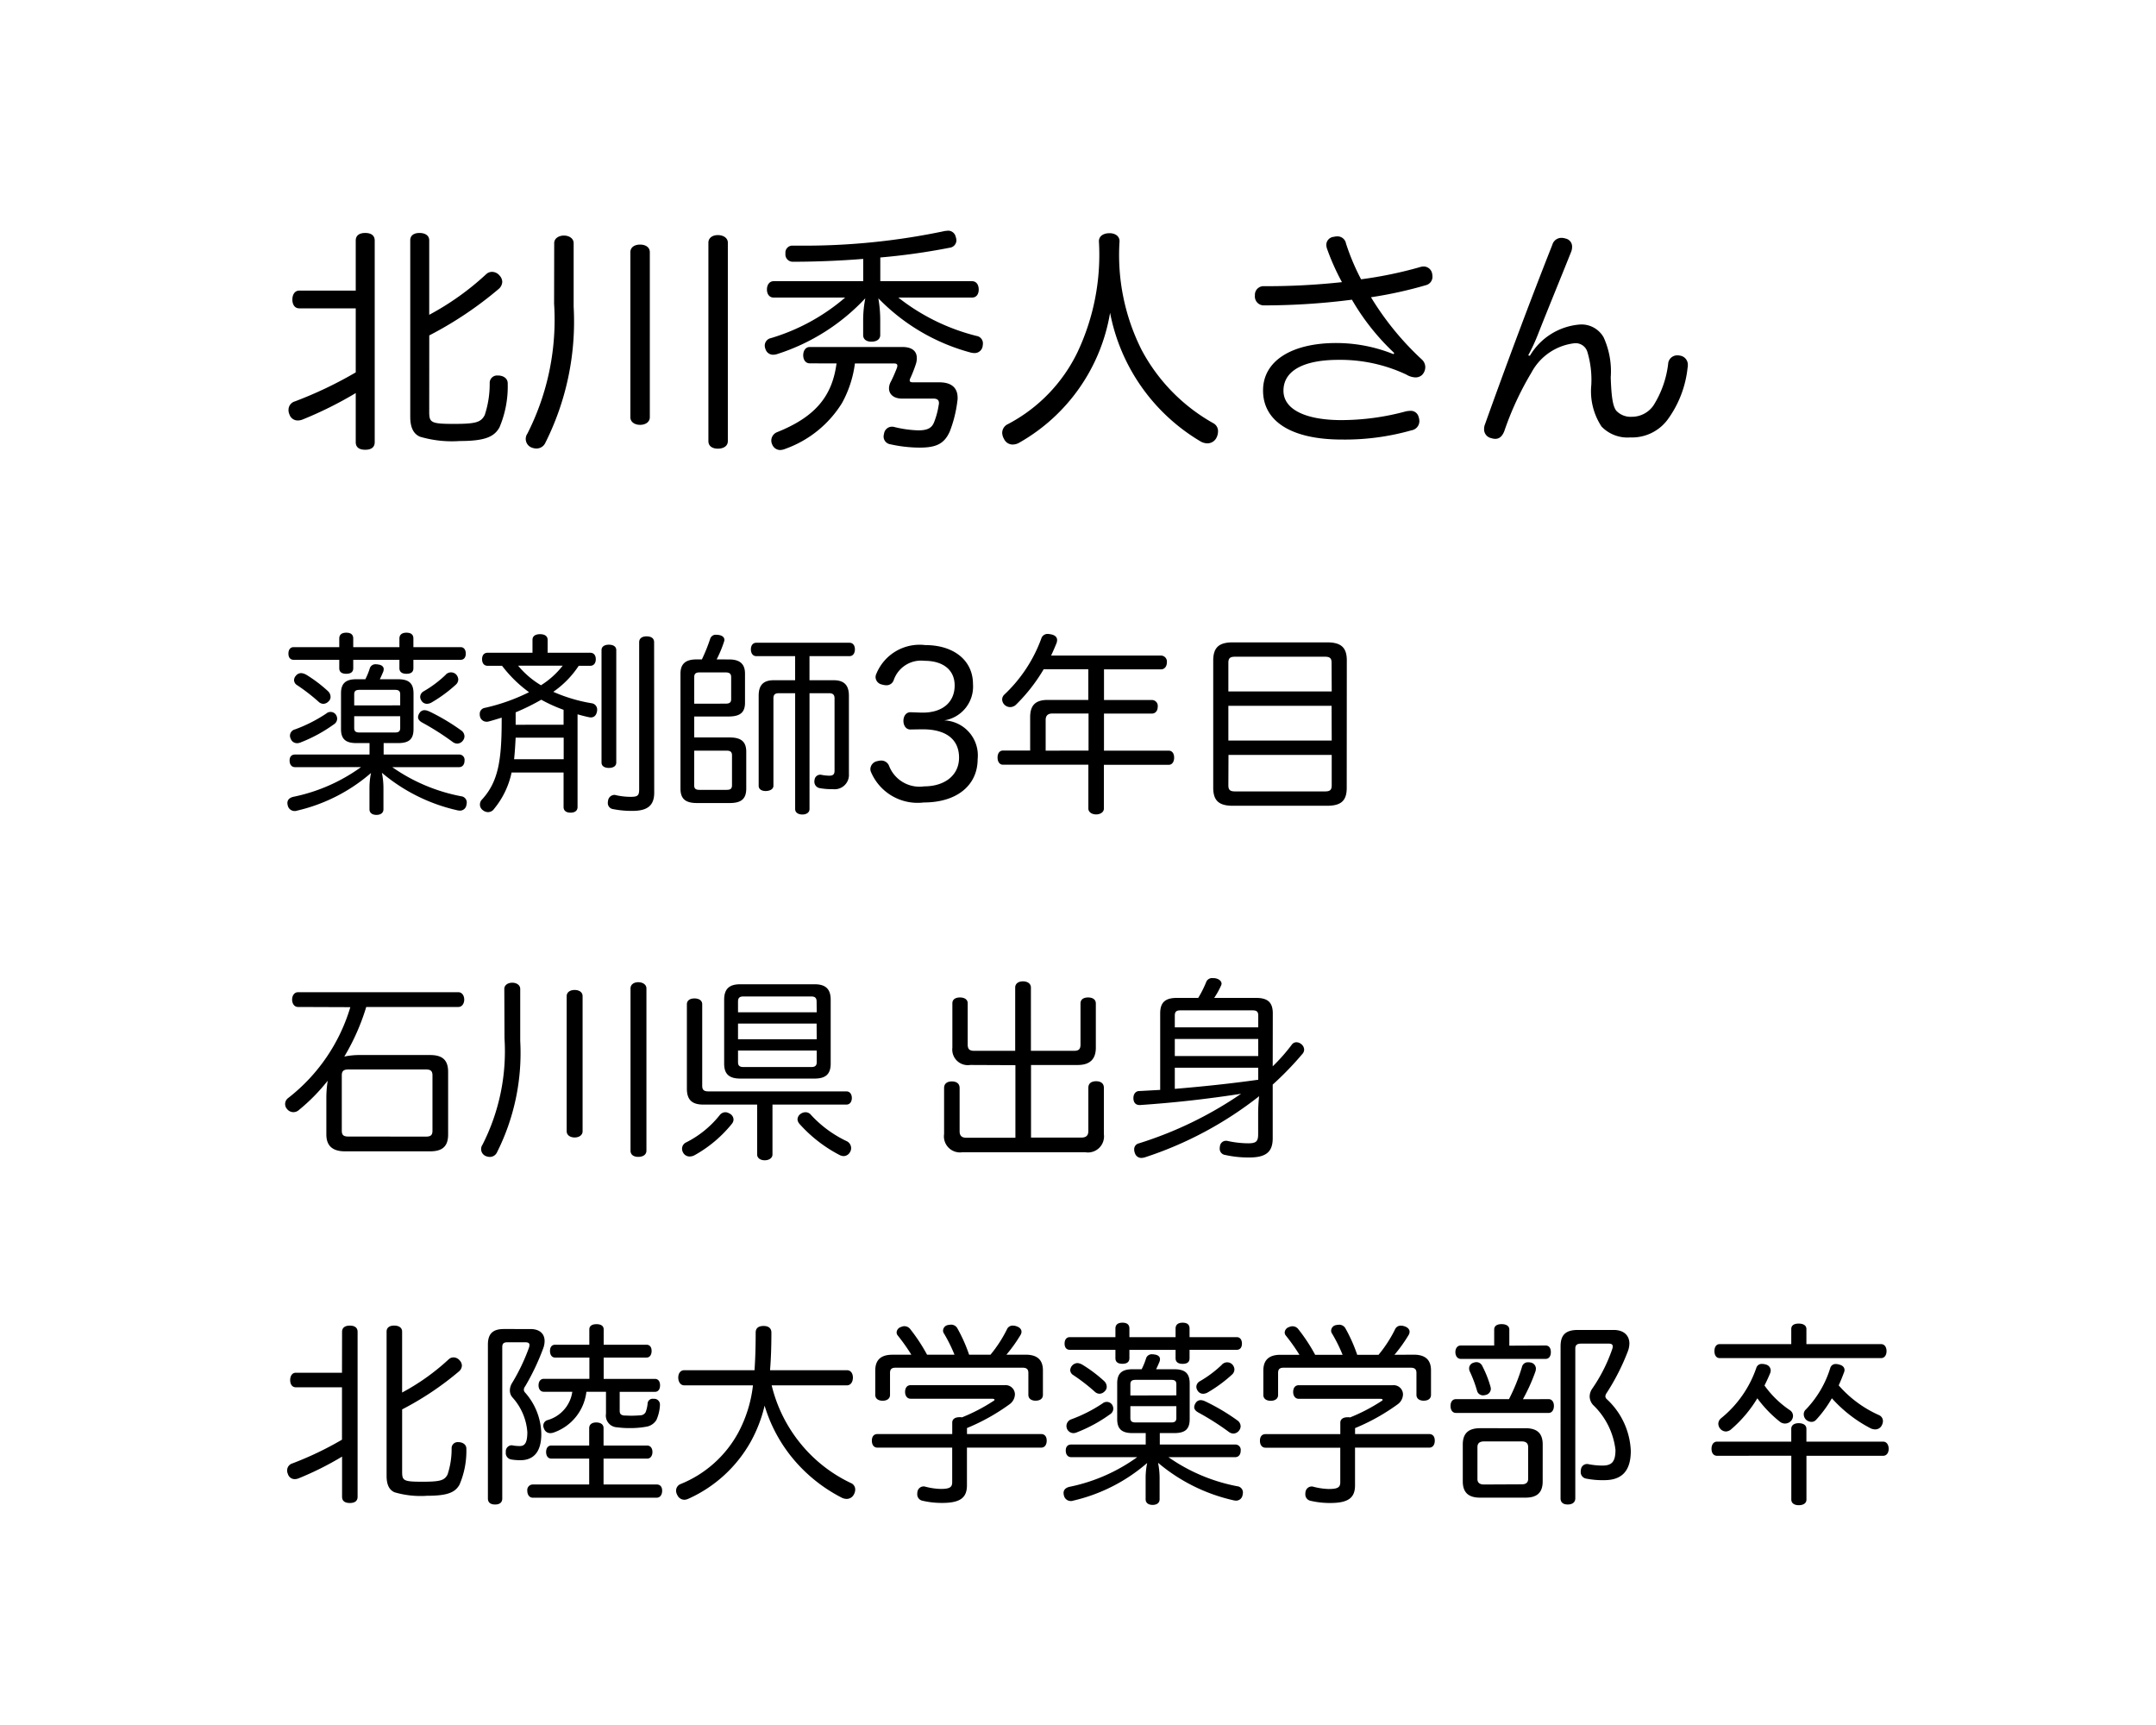 <svg xmlns="http://www.w3.org/2000/svg" width="100" height="80" viewBox="0 0 100 80">
  <g id="グループ_116" data-name="グループ 116" transform="translate(-260 -1673)">
    <path id="パス_118" data-name="パス 118" d="M0,0H100V80H0Z" transform="translate(260 1673)" fill="#fff"/>
    <path id="パス_119" data-name="パス 119" d="M3.5-6.523H.88c-.209,0-.319.187-.319.418S.671-5.7.88-5.7H3.5v2.97A18.683,18.683,0,0,1,.682-1.386a.409.409,0,0,0-.3.407.463.463,0,0,0,.044.2A.4.4,0,0,0,.814-.5a.6.6,0,0,0,.22-.044A17.673,17.673,0,0,0,3.5-1.771V.506c0,.242.165.352.44.352s.44-.11.44-.352v-9.35c0-.242-.176-.352-.44-.352s-.44.11-.44.352Zm3.41,2.079A17.115,17.115,0,0,0,10.131-6.6a.456.456,0,0,0,.165-.33.441.441,0,0,0-.121-.286.458.458,0,0,0-.352-.176.394.394,0,0,0-.264.1A12.638,12.638,0,0,1,6.908-5.4V-8.855c0-.231-.2-.341-.451-.341s-.429.11-.429.341V-.682c0,.462.121.792.451.935a5.233,5.233,0,0,0,1.848.2c1.177,0,1.595-.2,1.837-.627A4.855,4.855,0,0,0,10.549-2.2v-.022c0-.2-.154-.341-.407-.363h-.055a.343.343,0,0,0-.374.33A4.6,4.6,0,0,1,9.482-.748c-.176.33-.4.407-1.43.407-1.089,0-1.144-.066-1.144-.583Zm10.23-3.861c0-.231-.2-.352-.451-.352s-.451.121-.451.352V-.649c0,.22.2.352.451.352s.451-.132.451-.352Zm3.619-.44c0-.22-.209-.352-.462-.352s-.44.132-.44.352v9.2c0,.231.176.352.44.352s.462-.121.462-.352ZM12.7-5.918A11.662,11.662,0,0,1,11.462.11a.43.43,0,0,0,.154.627A.622.622,0,0,0,11.88.8.445.445,0,0,0,12.287.55a12.527,12.527,0,0,0,1.32-6.325V-8.723c0-.22-.209-.352-.451-.352s-.451.132-.451.352ZM25.8-3.146c-.2,1.507-.968,2.475-2.761,3.19a.423.423,0,0,0-.264.374.431.431,0,0,0,.044.2.4.4,0,0,0,.363.253.694.694,0,0,0,.242-.055,5.111,5.111,0,0,0,2.629-2.123,5.166,5.166,0,0,0,.6-1.837h1.815c.11,0,.154.033.154.11a.558.558,0,0,1-.022.1c-.066.165-.176.44-.3.671a.668.668,0,0,0-.066.275c0,.264.209.473.6.473h1.452c.187,0,.264.066.264.209a.273.273,0,0,1-.011.088,3.619,3.619,0,0,1-.22.814c-.1.242-.286.363-.726.363A5.277,5.277,0,0,1,28.468-.2a.3.3,0,0,0-.1-.011.37.37,0,0,0-.363.319.552.552,0,0,0-.022.132A.365.365,0,0,0,28.3.605a6.354,6.354,0,0,0,1.353.154c.77,0,1.144-.176,1.4-.748A5.83,5.83,0,0,0,31.405-1.4a.726.726,0,0,0,.011-.154c0-.462-.286-.715-.847-.715H29.348c-.1,0-.154-.022-.154-.088a.246.246,0,0,1,.033-.11,6.229,6.229,0,0,0,.253-.649.842.842,0,0,0,.044-.275c0-.3-.187-.517-.682-.517H24.563c-.2,0-.308.176-.308.385s.11.374.308.374ZM26.2-6.2a9.382,9.382,0,0,1-3.443,1.881.354.354,0,0,0-.286.341.441.441,0,0,0,.033.165.367.367,0,0,0,.363.264.61.61,0,0,0,.187-.033,9.562,9.562,0,0,0,4.081-2.585,5.3,5.3,0,0,0-.1,1.056v.649c0,.2.154.308.385.308.253,0,.407-.121.407-.308v-.682a5.908,5.908,0,0,0-.088-1.023,9.322,9.322,0,0,0,4.29,2.519.849.849,0,0,0,.165.022.376.376,0,0,0,.374-.275.849.849,0,0,0,.022-.165.345.345,0,0,0-.286-.352A9.637,9.637,0,0,1,28.666-6.2h3.421c.2,0,.308-.154.308-.374s-.11-.385-.308-.385H27.83v-1.1a30.128,30.128,0,0,0,3.212-.451.353.353,0,0,0,.319-.341.543.543,0,0,0-.033-.165.359.359,0,0,0-.352-.286c-.033,0-.077.011-.132.011a31.509,31.509,0,0,1-6.919.682h-.176a.322.322,0,0,0-.319.352v.022a.339.339,0,0,0,.341.374c1.045,0,2.167-.044,3.267-.132v1.034H22.88c-.187,0-.308.165-.308.385s.121.374.308.374Zm12.287.7a8.873,8.873,0,0,0,4.2,5.973A.656.656,0,0,0,43,.561.471.471,0,0,0,43.406.33a.656.656,0,0,0,.088-.308.414.414,0,0,0-.2-.385,8.427,8.427,0,0,1-3.344-3.41,9.784,9.784,0,0,1-1.023-5.038c0-.242-.209-.374-.462-.374-.286,0-.495.132-.495.374a10.584,10.584,0,0,1-.99,5.137A7.394,7.394,0,0,1,33.748-.33a.449.449,0,0,0-.264.407.612.612,0,0,0,.088.286.438.438,0,0,0,.407.253.616.616,0,0,0,.3-.088A8.535,8.535,0,0,0,38.489-5.5ZM51.634-3.575a7.131,7.131,0,0,0-2.651-.517c-2.068,0-3.4.825-3.4,2.2,0,1.43,1.309,2.277,3.663,2.277A11.321,11.321,0,0,0,52.47-.044a.431.431,0,0,0,.363-.429A.61.61,0,0,0,52.8-.66a.374.374,0,0,0-.4-.286,1.225,1.225,0,0,0-.187.022,11.457,11.457,0,0,1-3,.407C47.6-.517,46.53-.99,46.53-1.881c0-.968,1.012-1.43,2.541-1.43a7.186,7.186,0,0,1,3.157.682.874.874,0,0,0,.429.132.44.44,0,0,0,.308-.121.53.53,0,0,0,.143-.352.486.486,0,0,0-.154-.352,13.388,13.388,0,0,1-2.365-2.893,19.106,19.106,0,0,0,2.552-.561.4.4,0,0,0,.3-.4.849.849,0,0,0-.022-.165.4.4,0,0,0-.385-.3.61.61,0,0,0-.187.033,19.026,19.026,0,0,1-2.717.561,10.448,10.448,0,0,1-.7-1.661.4.4,0,0,0-.407-.33.849.849,0,0,0-.165.022.378.378,0,0,0-.341.363.61.61,0,0,0,.033.187,10.786,10.786,0,0,0,.693,1.551,32.117,32.117,0,0,1-3.619.187.4.4,0,0,0-.418.429.414.414,0,0,0,.429.462,32.031,32.031,0,0,0,4.07-.264A10.805,10.805,0,0,0,51.667-3.63Zm6.248.055a8.632,8.632,0,0,0,.462-1c.473-1.2.99-2.453,1.529-3.8a.611.611,0,0,0,.044-.231.376.376,0,0,0-.3-.385.623.623,0,0,0-.2-.033A.438.438,0,0,0,59-8.646C57.981-6.072,56.859-3.069,55.88-.33a.574.574,0,0,0-.044.231.413.413,0,0,0,.33.418.61.61,0,0,0,.187.033c.187,0,.319-.11.418-.352a14.139,14.139,0,0,1,1.265-2.728,2.593,2.593,0,0,1,1.991-1.353.568.568,0,0,1,.594.385,4.517,4.517,0,0,1,.187,1.551A2.981,2.981,0,0,0,61.281-.22a1.672,1.672,0,0,0,1.342.506,2.052,2.052,0,0,0,1.716-.814,4.944,4.944,0,0,0,.935-2.42.374.374,0,0,0,.011-.11.425.425,0,0,0-.374-.451.374.374,0,0,0-.11-.011.421.421,0,0,0-.429.4A4.631,4.631,0,0,1,63.7-1.21a1.215,1.215,0,0,1-1.012.539.914.914,0,0,1-.726-.286c-.143-.2-.22-.55-.253-1.54a3.8,3.8,0,0,0-.33-1.859,1.178,1.178,0,0,0-1.1-.594A2.963,2.963,0,0,0,57.959-3.5ZM3.384,10.6H5.526v.387c0,.18.126.261.324.261.216,0,.324-.081.324-.261V10.6H8.361c.162,0,.243-.117.243-.288s-.081-.3-.243-.3H6.174v-.4q0-.27-.324-.27c-.2,0-.324.09-.324.27v.4H3.384v-.4q0-.27-.324-.27c-.207,0-.324.09-.324.27v.4H.621c-.153,0-.243.117-.243.3s.09.288.243.288H2.736v.387c0,.18.117.261.324.261s.324-.081.324-.261Zm.36,4.977A8.145,8.145,0,0,1,.6,16.955c-.18.045-.27.144-.27.288a.527.527,0,0,0,.018.117.323.323,0,0,0,.315.252.286.286,0,0,0,.117-.018,7.968,7.968,0,0,0,3.429-1.746,3.37,3.37,0,0,0-.072.675v1.008c0,.162.117.261.324.261s.324-.1.324-.261V16.55a3.592,3.592,0,0,0-.072-.711A8.205,8.205,0,0,0,8.2,17.576a.608.608,0,0,0,.126.018.3.3,0,0,0,.306-.252.706.706,0,0,0,.018-.126.289.289,0,0,0-.261-.288,8.254,8.254,0,0,1-3.195-1.35h3.1c.153,0,.252-.117.252-.306a.245.245,0,0,0-.252-.279h-3.5v-.531h.666c.5,0,.72-.171.72-.648V12.158c0-.477-.225-.657-.72-.657H4.617c.063-.126.117-.252.162-.36a.452.452,0,0,0,.018-.108c0-.126-.108-.2-.261-.216a.338.338,0,0,0-.09-.009.274.274,0,0,0-.3.207,3.256,3.256,0,0,1-.2.486H3.528c-.477,0-.711.18-.711.648v1.665c0,.477.234.648.711.648H4.14v.531H.684c-.162,0-.252.1-.252.279s.09.306.252.306Zm-.315-2.862V12.2c0-.162.081-.207.252-.207H5.319c.162,0,.243.045.243.207v.513Zm0,.5H5.562v.549c0,.162-.081.207-.243.207H3.681c-.171,0-.252-.045-.252-.207Zm-2.25-1.935a.494.494,0,0,0-.207-.063.314.314,0,0,0-.252.126.313.313,0,0,0-.081.2.281.281,0,0,0,.144.234,8.762,8.762,0,0,1,1,.774.323.323,0,0,0,.216.09.343.343,0,0,0,.243-.117.273.273,0,0,0,.09-.207.365.365,0,0,0-.117-.261A6.462,6.462,0,0,0,1.179,11.276Zm.972,1.8a6.832,6.832,0,0,1-1.467.747.3.3,0,0,0-.2.432.307.307,0,0,0,.3.207.409.409,0,0,0,.162-.036,6.876,6.876,0,0,0,1.539-.837.313.313,0,0,0,.153-.261.347.347,0,0,0-.054-.18.3.3,0,0,0-.243-.135A.317.317,0,0,0,2.151,13.076Zm4.743-.09a.473.473,0,0,0-.207-.054.268.268,0,0,0-.225.126.382.382,0,0,0-.072.2c0,.09.063.18.2.252a12.449,12.449,0,0,1,1.413.9.361.361,0,0,0,.207.072.34.34,0,0,0,.27-.153.317.317,0,0,0,.063-.189.34.34,0,0,0-.153-.27A9.664,9.664,0,0,0,6.894,12.986Zm.783-1.7a5.281,5.281,0,0,1-1.017.765.307.307,0,0,0-.171.261.318.318,0,0,0,.054.171.294.294,0,0,0,.261.153.438.438,0,0,0,.2-.054,6.5,6.5,0,0,0,1.152-.846.339.339,0,0,0,.1-.225.366.366,0,0,0-.117-.252.34.34,0,0,0-.216-.081A.336.336,0,0,0,7.677,11.285Zm2.592,2.106c0,1.863-.153,2.871-.936,3.708a.334.334,0,0,0-.072.2.321.321,0,0,0,.135.27.389.389,0,0,0,.243.09.343.343,0,0,0,.279-.153,3.909,3.909,0,0,0,.81-1.683H13.14v1.6c0,.171.126.261.324.261s.324-.09.324-.261v-4.3c.162.045.324.09.495.126a.619.619,0,0,0,.117.018c.144,0,.252-.081.288-.27a.249.249,0,0,0,.009-.081.292.292,0,0,0-.252-.306,7.336,7.336,0,0,1-1.782-.531,4.423,4.423,0,0,0,1.179-1.206h.531c.171,0,.261-.126.261-.306s-.09-.3-.261-.3H12.4v-.6c0-.171-.135-.261-.351-.261s-.351.09-.351.261v.6H9.621c-.171,0-.261.117-.261.3s.09.306.261.306h.666a5.973,5.973,0,0,0,1.251,1.224,8.989,8.989,0,0,1-2.061.729.276.276,0,0,0-.225.288.4.4,0,0,0,.009.1.311.311,0,0,0,.306.252.306.306,0,0,0,.09-.009c.207-.054.405-.117.612-.18Zm2.871.216H10.917v-.576a10.375,10.375,0,0,0,1.188-.585,7.14,7.14,0,0,0,1.035.468ZM13.1,10.871a3.887,3.887,0,0,1-1.008.909,4.1,4.1,0,0,1-1.062-.909Zm.045,3.339v1h-2.3c.036-.333.054-.666.072-1Zm2.439-4.059c0-.162-.135-.252-.342-.252s-.342.09-.342.252v5.211c0,.171.144.252.342.252s.342-.081.342-.252Zm1.755-.369c0-.18-.135-.27-.351-.27-.2,0-.342.09-.342.27v6.813c0,.3-.063.36-.4.36a3.185,3.185,0,0,1-.693-.081.176.176,0,0,0-.063-.009.306.306,0,0,0-.288.279.249.249,0,0,0-.009.081.28.28,0,0,0,.252.3,4.36,4.36,0,0,0,.891.081c.711,0,1.008-.261,1.008-.846Zm2.9.8a5.5,5.5,0,0,0,.342-.819.266.266,0,0,0,.018-.09c0-.108-.09-.2-.261-.225a.554.554,0,0,0-.117-.009.267.267,0,0,0-.279.18,7.968,7.968,0,0,1-.387.963H19.3c-.5,0-.738.207-.738.657v5.328c0,.486.234.675.765.675h1.521c.531,0,.765-.189.765-.675v-1.7c0-.468-.234-.666-.765-.666H19.2v-.972H20.79c.531,0,.765-.18.765-.639V11.24c0-.459-.252-.657-.738-.657ZM19.2,12.635V11.4c0-.162.081-.216.252-.216h1.2c.171,0,.261.054.261.216v1.026c0,.162-.09.207-.261.207Zm0,2.178h1.5c.171,0,.252.054.252.216v1.386c0,.171-.081.216-.252.216H19.449c-.171,0-.252-.045-.252-.216Zm5.346-3.267V10.43H26.4c.162,0,.252-.135.252-.315s-.09-.306-.252-.306h-4.32c-.162,0-.252.126-.252.306s.09.315.252.315h1.8v1.116H22.9c-.477,0-.711.207-.711.72v4.176c0,.171.153.243.324.243s.36-.072.36-.243V12.383c0-.18.09-.234.252-.234h.756v5.373c0,.162.144.252.333.252s.333-.09.333-.252V12.149h.909c.153,0,.252.054.252.234v3.366c0,.162-.072.225-.243.225a2.1,2.1,0,0,1-.351-.036.153.153,0,0,0-.063-.009.263.263,0,0,0-.27.243.249.249,0,0,0-.009.081.3.3,0,0,0,.261.3,3.009,3.009,0,0,0,.594.045.664.664,0,0,0,.747-.711V12.266c0-.513-.243-.72-.72-.72Zm5.2,2.277H29.8c1.071,0,1.683.459,1.683,1.314,0,.828-.675,1.332-1.62,1.332a1.511,1.511,0,0,1-1.62-.936.387.387,0,0,0-.369-.261.672.672,0,0,0-.18.027.388.388,0,0,0-.324.36.353.353,0,0,0,.036.162,2.348,2.348,0,0,0,2.439,1.395c1.566,0,2.5-.819,2.5-2.007a1.626,1.626,0,0,0-1.548-1.8,1.584,1.584,0,0,0,1.332-1.683c0-1.1-.891-1.809-2.214-1.809a2.167,2.167,0,0,0-2.268,1.332.353.353,0,0,0-.036.162.36.36,0,0,0,.288.333.767.767,0,0,0,.207.036.351.351,0,0,0,.342-.225,1.341,1.341,0,0,1,1.431-.909c.864,0,1.4.423,1.4,1.143,0,.783-.567,1.26-1.476,1.26h-.072l-.486-.018c-.225-.009-.342.189-.342.4s.117.414.342.4Zm8.46-1.359V11.042h2.646c.171,0,.27-.144.27-.324a.278.278,0,0,0-.27-.315h-5.1c.09-.189.171-.378.252-.576a.448.448,0,0,0,.027-.144c0-.135-.1-.225-.27-.261A1,1,0,0,0,35.6,9.4a.3.3,0,0,0-.3.207,6.731,6.731,0,0,1-1.71,2.6.317.317,0,0,0-.108.234.366.366,0,0,0,.117.252.387.387,0,0,0,.252.1.4.4,0,0,0,.288-.126,8,8,0,0,0,1.269-1.629h2.07v1.422H35.6c-.558,0-.819.234-.819.8v1.548h-1.26c-.162,0-.252.135-.252.324s.09.333.252.333h3.96V17.5c0,.162.162.27.36.27s.36-.108.36-.27V15.47h3.006c.162,0,.252-.144.252-.333s-.09-.324-.252-.324H38.205V13.094h2.214c.18,0,.279-.135.279-.324a.272.272,0,0,0-.279-.306ZM35.5,14.813V13.391c0-.216.117-.3.306-.3h1.683v1.719Zm13.968-4.185c0-.612-.279-.837-.918-.837H44.181c-.63,0-.909.225-.909.846v5.895c0,.612.279.837.909.837h4.365c.639,0,.918-.216.918-.828Zm-.7,1.44H43.974V10.736c0-.216.09-.279.306-.279h4.176c.216,0,.306.063.306.279Zm0,2.277H43.974V12.734h4.788Zm-4.788.666h4.788v1.413c0,.216-.09.279-.306.279H44.28c-.216,0-.306-.063-.306-.279ZM3.249,26.709a8.351,8.351,0,0,1-2.88,4.212.345.345,0,0,0-.054.513.376.376,0,0,0,.288.144.381.381,0,0,0,.261-.1A8.729,8.729,0,0,0,2.2,30.12a5.038,5.038,0,0,0-.063.8v1.692c0,.567.333.783.864.783H6.948c.567,0,.837-.225.837-.783v-2.9c0-.558-.27-.783-.837-.783H3.717A3.438,3.438,0,0,0,2.97,29a10.254,10.254,0,0,0,1.017-2.3H8.262c.162,0,.27-.153.27-.342s-.108-.342-.27-.342H.819c-.162,0-.27.153-.27.342s.108.342.27.342Zm-.09,6c-.207,0-.306-.054-.306-.27V29.868c0-.207.1-.27.306-.27h3.6c.2,0,.3.063.3.27v2.574c0,.216-.1.27-.3.27ZM14.022,26.2c0-.189-.162-.288-.369-.288s-.369.1-.369.288v6.264c0,.18.162.288.369.288s.369-.108.369-.288Zm2.961-.36c0-.18-.171-.288-.378-.288s-.36.108-.36.288v7.524c0,.189.144.288.36.288s.378-.1.378-.288ZM10.4,28.158A9.541,9.541,0,0,1,9.378,33.09.352.352,0,0,0,9.5,33.6a.509.509,0,0,0,.216.054.364.364,0,0,0,.333-.207,10.249,10.249,0,0,0,1.08-5.175V25.863c0-.18-.171-.288-.369-.288s-.369.108-.369.288Zm11.718,3.069V33.54c0,.162.144.27.351.27s.36-.108.36-.27V31.227h3.429c.162,0,.252-.135.252-.306s-.09-.306-.252-.306h-6.4c-.2,0-.288-.063-.288-.261v-3.78c0-.171-.144-.27-.36-.27s-.351.1-.351.27v3.915c0,.531.252.738.765.738Zm-.783-5.58c-.513,0-.747.216-.747.72v2.961c0,.486.234.693.747.693h3.447c.513,0,.747-.207.747-.693V26.367c0-.5-.234-.72-.747-.72Zm3.546,1.3H21.231v-.5c0-.171.081-.234.243-.234h3.159c.162,0,.243.063.243.234Zm0,1.251H21.231v-.729h3.645Zm0,.522v.549c0,.153-.081.216-.243.216H21.474c-.162,0-.243-.063-.243-.216v-.549Zm-4.041,2.925a.37.37,0,0,0-.207-.063.339.339,0,0,0-.252.135,4.656,4.656,0,0,1-1.566,1.269.324.324,0,0,0-.18.288.378.378,0,0,0,.054.189.339.339,0,0,0,.3.171.482.482,0,0,0,.234-.063,5.925,5.925,0,0,0,1.728-1.458.331.331,0,0,0,.072-.189A.322.322,0,0,0,20.835,31.641Zm3.771.054a.319.319,0,0,0-.252-.117.391.391,0,0,0-.207.063.337.337,0,0,0-.162.261.358.358,0,0,0,.1.225,6.5,6.5,0,0,0,1.845,1.431.438.438,0,0,0,.2.054.346.346,0,0,0,.288-.18.357.357,0,0,0-.153-.513A5.359,5.359,0,0,1,24.606,31.695Zm9.486-2.3v3.366H31.824c-.216,0-.315-.09-.315-.306v-2c0-.207-.144-.306-.36-.306s-.36.1-.36.306v2.133a.745.745,0,0,0,.846.846h5.706A.745.745,0,0,0,38.2,32.6V30.444c0-.2-.144-.3-.36-.3s-.36.1-.36.3v2.007c0,.216-.108.306-.324.306H34.821V29.391H36.99c.54,0,.837-.252.837-.8V26.538c0-.189-.153-.279-.36-.279s-.351.09-.351.279v1.908c0,.216-.09.288-.3.288h-2V25.8c0-.18-.153-.288-.369-.288s-.36.108-.36.288v2.934H32.184c-.207,0-.3-.072-.3-.288V26.529c0-.18-.153-.27-.36-.27s-.351.09-.351.27V28.59a.722.722,0,0,0,.828.8ZM46.035,27c0-.513-.234-.72-.774-.72H43.317a3.869,3.869,0,0,0,.324-.585.278.278,0,0,0,.018-.072c0-.117-.108-.216-.279-.252a.638.638,0,0,0-.126-.009.294.294,0,0,0-.3.162,4.924,4.924,0,0,1-.378.756h-.99c-.54,0-.774.207-.774.72v3.546l-.981.054c-.135,0-.261.117-.261.324v.018c.009.207.117.306.288.306h.027c1.566-.108,3.042-.27,4.68-.522a17.737,17.737,0,0,1-4.743,2.3.277.277,0,0,0-.216.279.458.458,0,0,0,.036.18.31.31,0,0,0,.288.216.612.612,0,0,0,.171-.027,17.172,17.172,0,0,0,5.3-2.835,7.369,7.369,0,0,0-.045.747V32.6c0,.333-.09.423-.459.423a4.62,4.62,0,0,1-.954-.108.249.249,0,0,0-.081-.009.282.282,0,0,0-.279.261.306.306,0,0,0-.009.09.287.287,0,0,0,.252.306,4.937,4.937,0,0,0,1.116.117c.774,0,1.089-.252,1.089-.891V30.3a14.678,14.678,0,0,0,1.377-1.422.3.3,0,0,0,.081-.2.34.34,0,0,0-.153-.27.361.361,0,0,0-.207-.072.266.266,0,0,0-.216.117,8.533,8.533,0,0,1-.882,1ZM41.49,28.185h3.87v.792H41.49Zm3.87-.54H41.49V27.1c0-.189.081-.243.261-.243H45.1c.18,0,.261.054.261.243Zm-3.87,1.872h3.87v.558c-1.287.18-2.574.315-3.87.423ZM2.862,43.663H.72c-.171,0-.261.153-.261.342s.09.333.261.333H2.862v2.43a15.287,15.287,0,0,1-2.3,1.1.335.335,0,0,0-.243.333.379.379,0,0,0,.036.162.327.327,0,0,0,.315.234.49.49,0,0,0,.18-.036,14.459,14.459,0,0,0,2.016-1.008v1.863c0,.2.135.288.36.288s.36-.09.36-.288v-7.65c0-.2-.144-.288-.36-.288s-.36.09-.36.288Zm2.79,1.7A14,14,0,0,0,8.289,43.6a.373.373,0,0,0,.135-.27.361.361,0,0,0-.1-.234.374.374,0,0,0-.288-.144.323.323,0,0,0-.216.081,10.341,10.341,0,0,1-2.169,1.548V41.755c0-.189-.162-.279-.369-.279s-.351.09-.351.279v6.687c0,.378.1.648.369.765a4.282,4.282,0,0,0,1.512.162c.963,0,1.3-.162,1.5-.513A3.972,3.972,0,0,0,8.631,47.2v-.018c0-.162-.126-.279-.333-.3H8.253a.28.28,0,0,0-.306.27,3.762,3.762,0,0,1-.189,1.233c-.144.27-.324.333-1.17.333-.891,0-.936-.054-.936-.477Zm8.676,3.483H11.709a.257.257,0,0,0-.252.288c0,.189.1.324.252.324H17.46c.162,0,.252-.144.252-.324s-.09-.288-.252-.288H14.994v-1.2h2.025c.153,0,.243-.135.243-.306s-.09-.3-.243-.3H14.994v-.81c0-.171-.135-.261-.342-.261s-.324.1-.324.27v.8H12.573c-.153,0-.243.117-.243.3s.09.306.243.306h1.755Zm.009-4.9H12.222c-.153,0-.243.126-.243.3s.09.3.243.3h1.323A1.6,1.6,0,0,1,12.4,45.859a.265.265,0,0,0-.2.252.343.343,0,0,0,.036.153.3.3,0,0,0,.288.2.5.5,0,0,0,.153-.027,2.279,2.279,0,0,0,1.521-1.89h.909v1.017a.543.543,0,0,0,.522.63,3.959,3.959,0,0,0,.576.036,4.049,4.049,0,0,0,.765-.063.673.673,0,0,0,.477-.315,1.954,1.954,0,0,0,.162-.666v-.036a.265.265,0,0,0-.261-.279H17.3a.235.235,0,0,0-.261.2,1.515,1.515,0,0,1-.09.414.282.282,0,0,1-.243.153c-.117.009-.279.018-.432.018-.126,0-.243-.009-.324-.009-.162-.018-.207-.09-.207-.216v-.882h1.638c.153,0,.234-.126.234-.3s-.081-.3-.234-.3H15v-.99h1.989c.153,0,.234-.135.234-.306s-.081-.288-.234-.288H15v-.711c0-.162-.126-.243-.333-.243s-.333.081-.333.243v.711H12.744c-.153,0-.234.117-.234.288s.081.306.234.306h1.593ZM9.63,49.495c0,.189.126.279.333.279s.333-.09.333-.279v-7.02c0-.162.063-.225.243-.225h.819c.135,0,.2.036.2.126a.444.444,0,0,1-.027.135,9.06,9.06,0,0,1-.774,1.62.665.665,0,0,0-.108.351.483.483,0,0,0,.126.333,2.685,2.685,0,0,1,.684,1.6c0,.513-.126.648-.351.648a1.968,1.968,0,0,1-.324-.027.153.153,0,0,0-.063-.009.281.281,0,0,0-.261.27v.063a.3.3,0,0,0,.243.324,2.467,2.467,0,0,0,.432.036c.6,0,.972-.369.972-1.215a2.966,2.966,0,0,0-.747-1.917.2.2,0,0,1-.063-.135.265.265,0,0,1,.063-.162,10.856,10.856,0,0,0,.837-1.764.978.978,0,0,0,.063-.333c0-.342-.234-.558-.657-.558H10.368c-.495,0-.738.207-.738.72Zm16.65-5.247c.18,0,.279-.162.279-.36s-.1-.342-.279-.342H22.716c.045-.54.063-1.116.063-1.746,0-.2-.135-.306-.36-.306s-.369.09-.369.306c0,.666-.018,1.242-.054,1.746H18.738c-.18,0-.279.153-.279.342s.1.36.279.36h3.186a6.09,6.09,0,0,1-.693,2.214,5.3,5.3,0,0,1-2.673,2.367.33.33,0,0,0-.2.3.41.41,0,0,0,.054.2.365.365,0,0,0,.333.225.481.481,0,0,0,.18-.045,6.238,6.238,0,0,0,2.9-2.655,6.516,6.516,0,0,0,.639-1.665,6.993,6.993,0,0,0,1.188,2.3,7.225,7.225,0,0,0,2.394,1.971.516.516,0,0,0,.225.054.37.37,0,0,0,.324-.189.477.477,0,0,0,.072-.243.323.323,0,0,0-.207-.306,6.7,6.7,0,0,1-2.268-1.755,6.786,6.786,0,0,1-1.4-2.772Zm5.571,1.98a9.511,9.511,0,0,0,1.98-1.107.587.587,0,0,0,.243-.45.431.431,0,0,0-.468-.432H29.241c-.171,0-.261.126-.261.315,0,.171.09.315.261.315h3.771c.072,0,.117.018.117.045s-.027.045-.072.072a8.256,8.256,0,0,1-1.44.747.4.4,0,0,0-.108-.009c-.2,0-.342.081-.342.252v.531H27.7c-.171,0-.261.117-.261.306s.09.324.261.324h3.465v1.6c0,.234-.108.315-.54.315a3.161,3.161,0,0,1-.72-.108.2.2,0,0,0-.072-.009.293.293,0,0,0-.279.243.4.4,0,0,0-.009.1.3.3,0,0,0,.216.315,3.924,3.924,0,0,0,.936.108c.846,0,1.152-.243,1.152-.819V47.137h3.438c.171,0,.261-.135.261-.324s-.09-.306-.261-.306H31.851Zm1.827-3.4a7.008,7.008,0,0,0,.657-.918.3.3,0,0,0,.045-.144c0-.108-.072-.2-.216-.252a.5.5,0,0,0-.189-.036.282.282,0,0,0-.27.171,6.016,6.016,0,0,1-.765,1.179h-.99a7.174,7.174,0,0,0-.54-1.215.33.33,0,0,0-.3-.18.9.9,0,0,0-.144.018.272.272,0,0,0-.225.252.227.227,0,0,0,.045.144,7.1,7.1,0,0,1,.486.981H30a8.117,8.117,0,0,0-.774-1.179.342.342,0,0,0-.27-.144.353.353,0,0,0-.162.036.28.28,0,0,0-.207.252.221.221,0,0,0,.054.144,8.879,8.879,0,0,1,.63.891h-.882c-.522,0-.792.234-.792.729v1.134c0,.171.135.27.342.27s.342-.1.342-.27V43.672c0-.189.09-.243.27-.243h5.868c.18,0,.279.054.279.243v1.017c0,.171.135.27.333.27.216,0,.342-.1.342-.27V43.555c0-.495-.27-.729-.8-.729Zm5.706-.225h2.142v.387c0,.18.126.261.324.261.216,0,.324-.081.324-.261V42.6h2.187c.162,0,.243-.117.243-.288s-.081-.3-.243-.3H42.174v-.4q0-.27-.324-.27c-.2,0-.324.09-.324.27v.4H39.384v-.4q0-.27-.324-.27c-.207,0-.324.09-.324.27v.4H36.621c-.153,0-.243.117-.243.3s.09.288.243.288h2.115v.387c0,.18.117.261.324.261s.324-.081.324-.261Zm.36,4.977A8.145,8.145,0,0,1,36.6,48.955c-.18.045-.27.144-.27.288a.527.527,0,0,0,.018.117.323.323,0,0,0,.315.252.286.286,0,0,0,.117-.018,7.968,7.968,0,0,0,3.429-1.746,3.37,3.37,0,0,0-.072.675v1.008c0,.162.117.261.324.261s.324-.1.324-.261V48.55a3.591,3.591,0,0,0-.072-.711A8.205,8.205,0,0,0,44.2,49.576a.608.608,0,0,0,.126.018.3.3,0,0,0,.306-.252.706.706,0,0,0,.018-.126.289.289,0,0,0-.261-.288,8.254,8.254,0,0,1-3.195-1.35h3.1c.153,0,.252-.117.252-.306a.245.245,0,0,0-.252-.279h-3.5v-.531h.666c.5,0,.72-.171.72-.648V44.158c0-.477-.225-.657-.72-.657h-.837c.063-.126.117-.252.162-.36a.452.452,0,0,0,.018-.108c0-.126-.108-.2-.261-.216a.338.338,0,0,0-.09-.009.274.274,0,0,0-.3.207,3.257,3.257,0,0,1-.2.486h-.423c-.477,0-.711.18-.711.648v1.665c0,.477.234.648.711.648h.612v.531H36.684c-.162,0-.252.1-.252.279s.09.306.252.306Zm-.315-2.862V44.2c0-.162.081-.207.252-.207h1.638c.162,0,.243.045.243.207v.513Zm0,.495h2.133v.549c0,.162-.081.207-.243.207H39.681c-.171,0-.252-.045-.252-.207Zm-2.25-1.935a.494.494,0,0,0-.207-.063.353.353,0,0,0-.333.324.281.281,0,0,0,.144.234,8.762,8.762,0,0,1,1,.774.323.323,0,0,0,.216.09.343.343,0,0,0,.243-.117.273.273,0,0,0,.09-.207.365.365,0,0,0-.117-.261A6.461,6.461,0,0,0,37.179,43.276Zm.972,1.8a6.832,6.832,0,0,1-1.467.747.329.329,0,0,0,.1.639.409.409,0,0,0,.162-.036,6.876,6.876,0,0,0,1.539-.837.313.313,0,0,0,.153-.261.347.347,0,0,0-.054-.18.3.3,0,0,0-.243-.135A.317.317,0,0,0,38.151,45.076Zm4.743-.09a.473.473,0,0,0-.207-.054.268.268,0,0,0-.225.126.382.382,0,0,0-.072.2c0,.09.063.18.2.252a12.448,12.448,0,0,1,1.413.9.361.361,0,0,0,.207.072.34.34,0,0,0,.27-.153.317.317,0,0,0,.063-.189.34.34,0,0,0-.153-.27A9.664,9.664,0,0,0,42.894,44.986Zm.783-1.7a5.281,5.281,0,0,1-1.017.765.307.307,0,0,0-.171.261.318.318,0,0,0,.054.171.294.294,0,0,0,.261.153.438.438,0,0,0,.2-.054,6.5,6.5,0,0,0,1.152-.846.339.339,0,0,0,.1-.225.366.366,0,0,0-.117-.252.34.34,0,0,0-.216-.081A.336.336,0,0,0,43.677,43.285Zm6.174,2.943a9.511,9.511,0,0,0,1.98-1.107.587.587,0,0,0,.243-.45.431.431,0,0,0-.468-.432H47.241c-.171,0-.261.126-.261.315,0,.171.09.315.261.315h3.771c.072,0,.117.018.117.045s-.027.045-.072.072a8.256,8.256,0,0,1-1.44.747.4.4,0,0,0-.108-.009c-.2,0-.342.081-.342.252v.531H45.7c-.171,0-.261.117-.261.306s.09.324.261.324h3.465v1.6c0,.234-.108.315-.54.315a3.161,3.161,0,0,1-.72-.108.2.2,0,0,0-.072-.009.293.293,0,0,0-.279.243.4.4,0,0,0-.009.1.3.3,0,0,0,.216.315,3.924,3.924,0,0,0,.936.108c.846,0,1.152-.243,1.152-.819V47.137h3.438c.171,0,.261-.135.261-.324s-.09-.306-.261-.306H49.851Zm1.827-3.4a7.008,7.008,0,0,0,.657-.918.3.3,0,0,0,.045-.144c0-.108-.072-.2-.216-.252a.5.5,0,0,0-.189-.036.282.282,0,0,0-.27.171,6.016,6.016,0,0,1-.765,1.179h-.99a7.174,7.174,0,0,0-.54-1.215.33.33,0,0,0-.3-.18.9.9,0,0,0-.144.018.272.272,0,0,0-.225.252.227.227,0,0,0,.045.144,7.1,7.1,0,0,1,.486.981H48a8.117,8.117,0,0,0-.774-1.179.342.342,0,0,0-.27-.144.353.353,0,0,0-.162.036.28.28,0,0,0-.207.252.221.221,0,0,0,.054.144,8.88,8.88,0,0,1,.63.891h-.882c-.522,0-.792.234-.792.729v1.134c0,.171.135.27.342.27s.342-.1.342-.27V43.672c0-.189.09-.243.27-.243h5.868c.18,0,.279.054.279.243v1.017c0,.171.135.27.333.27.216,0,.342-.1.342-.27V43.555c0-.495-.27-.729-.8-.729Zm5.328-.423v-.747c0-.171-.153-.252-.36-.252s-.342.081-.342.252V42.4H54.756c-.162,0-.252.135-.252.306s.09.315.252.315h3.933c.162,0,.243-.135.243-.315s-.081-.306-.243-.306Zm.63,2.484a8.394,8.394,0,0,0,.585-1.3.619.619,0,0,0,.018-.117.291.291,0,0,0-.261-.288.4.4,0,0,0-.1-.009.279.279,0,0,0-.288.225,8.88,8.88,0,0,1-.6,1.485H54.531c-.162,0-.252.126-.252.315s.09.324.252.324h4.3c.153,0,.243-.144.243-.324s-.09-.315-.243-.315Zm.918,2.1c0-.531-.27-.756-.8-.756H55.647c-.522,0-.8.225-.8.756V48.7c0,.531.279.756.8.756h2.106c.531,0,.8-.225.8-.756Zm-2.727,1.854c-.18,0-.3-.072-.3-.252V47.11c0-.189.117-.261.3-.261h1.764c.171,0,.288.072.288.261v1.476c0,.18-.117.252-.288.252Zm3.555.639c0,.189.117.288.333.288s.351-.1.351-.288V42.538c0-.171.1-.225.27-.225h1.278c.126,0,.189.036.189.135a.4.4,0,0,1-.027.126,7.5,7.5,0,0,1-.918,1.818.651.651,0,0,0-.126.369.6.6,0,0,0,.162.4,3.426,3.426,0,0,1,1.035,2.079c0,.567-.18.729-.612.729a3.475,3.475,0,0,1-.63-.063.249.249,0,0,0-.081-.009.282.282,0,0,0-.279.261.369.369,0,0,0-.009.1.3.3,0,0,0,.252.315,3.92,3.92,0,0,0,.837.072c.81,0,1.233-.414,1.233-1.359a3.455,3.455,0,0,0-1.1-2.385.217.217,0,0,1-.081-.144.365.365,0,0,1,.072-.171,10.362,10.362,0,0,0,.972-1.917,1.067,1.067,0,0,0,.072-.36c0-.36-.243-.63-.729-.63H60.183c-.558,0-.8.225-.8.756ZM55.341,43.2a.272.272,0,0,0-.2.261.343.343,0,0,0,.036.153,5.854,5.854,0,0,1,.333.891.286.286,0,0,0,.279.207.527.527,0,0,0,.117-.018.3.3,0,0,0,.243-.288.464.464,0,0,0-.018-.1,5.018,5.018,0,0,0-.378-.954.3.3,0,0,0-.279-.18A.4.4,0,0,0,55.341,43.2Zm13.167,1.647a5.652,5.652,0,0,0,1.062,1.1.38.38,0,0,0,.513-.063.359.359,0,0,0,.081-.216.315.315,0,0,0-.135-.261,4.586,4.586,0,0,1-1.188-1.152c.09-.18.18-.369.261-.567a.353.353,0,0,0,.027-.126.287.287,0,0,0-.225-.279.51.51,0,0,0-.162-.027.26.26,0,0,0-.27.153,5.158,5.158,0,0,1-1.647,2.367.343.343,0,0,0-.126.252.379.379,0,0,0,.09.234.361.361,0,0,0,.261.126.4.4,0,0,0,.243-.1A5.93,5.93,0,0,0,68.508,44.851Zm2.277-2.511v-.7c0-.162-.135-.252-.36-.252s-.342.09-.342.252v.7H66.762c-.162,0-.243.144-.243.324s.081.324.243.324H74.25c.162,0,.252-.144.252-.324s-.09-.324-.252-.324Zm-.7,5.175v2.034c0,.171.144.261.342.261.216,0,.36-.09.36-.261V47.515H74.34c.171,0,.261-.144.261-.324s-.09-.333-.261-.333H70.785v-.594c0-.171-.144-.261-.36-.261-.2,0-.342.09-.342.261v.594H66.645c-.171,0-.261.144-.261.333s.09.324.261.324Zm1.881-2.664a6.341,6.341,0,0,0,1.809,1.4.568.568,0,0,0,.2.045.339.339,0,0,0,.315-.207.44.44,0,0,0,.045-.171.3.3,0,0,0-.189-.288,5.376,5.376,0,0,1-1.863-1.377q.135-.3.243-.594a.277.277,0,0,0,.027-.117c0-.126-.09-.216-.243-.252a.51.51,0,0,0-.162-.027.254.254,0,0,0-.252.171,4.814,4.814,0,0,1-1.134,1.935.289.289,0,0,0-.1.225.355.355,0,0,0,.108.252.387.387,0,0,0,.252.1.287.287,0,0,0,.207-.09A5.411,5.411,0,0,0,71.964,44.851Z" transform="translate(273 1693)"/>
  </g>
</svg>
